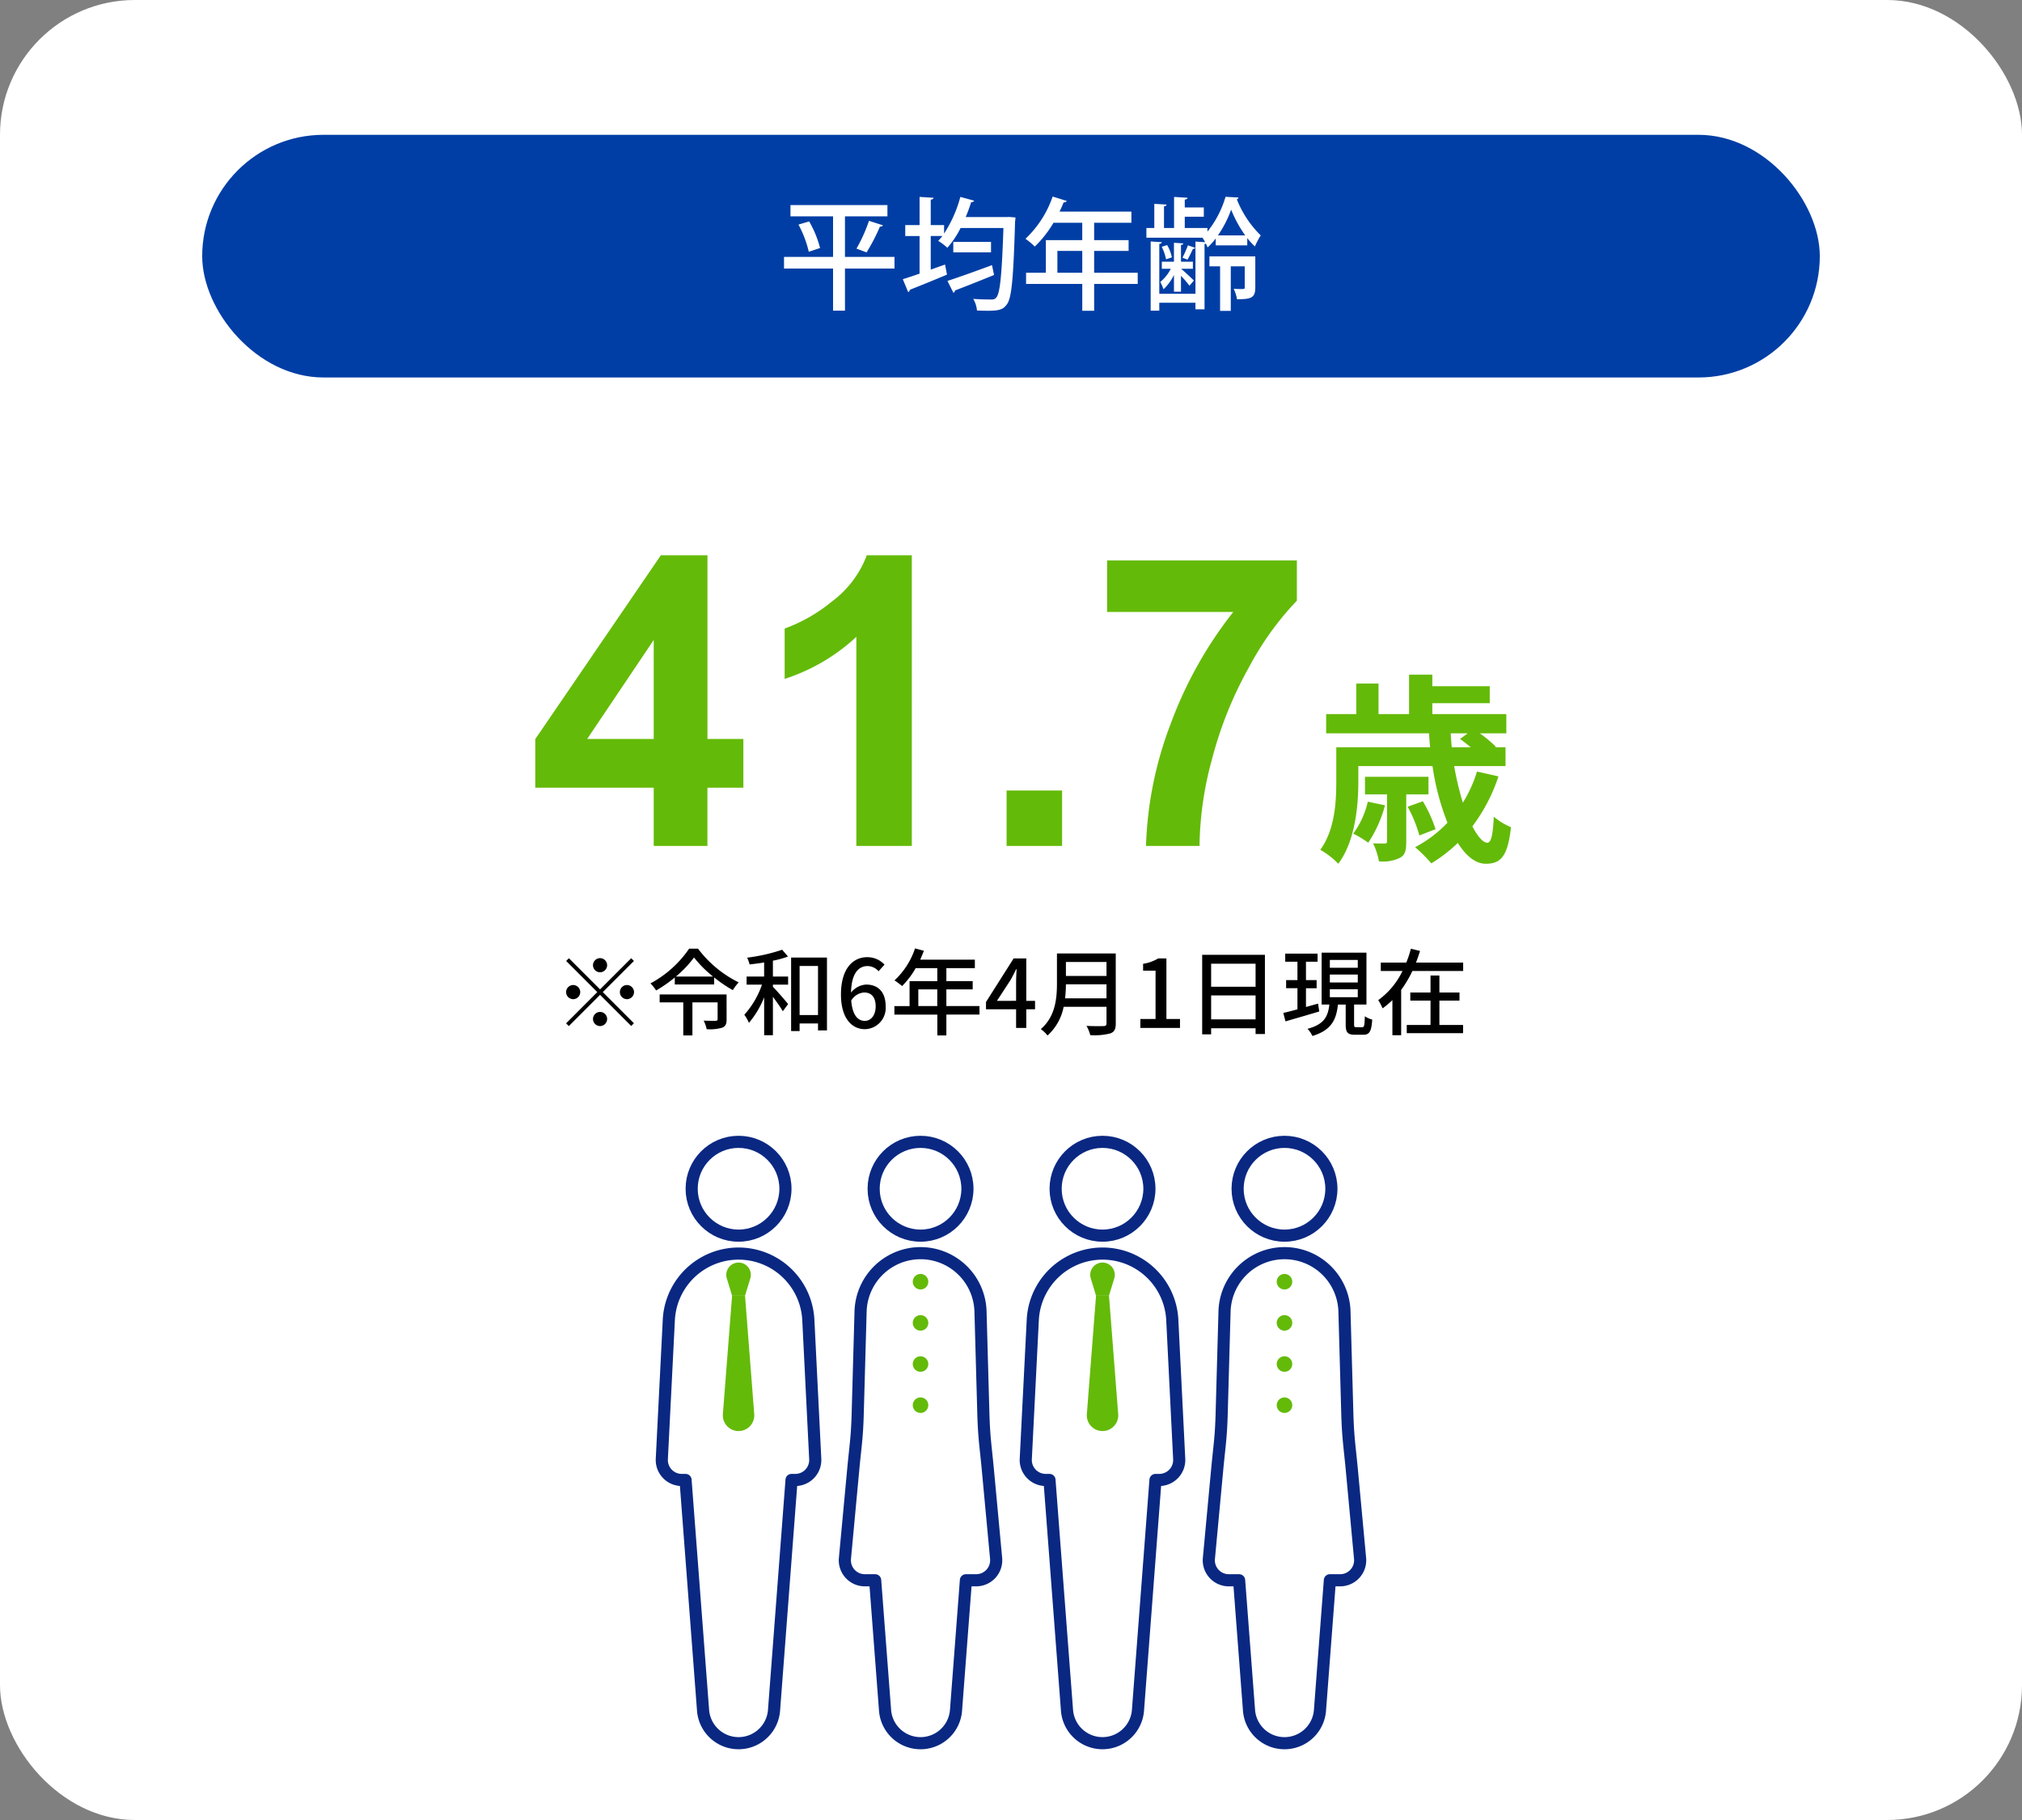 <svg xmlns="http://www.w3.org/2000/svg" xmlns:xlink="http://www.w3.org/1999/xlink" width="300" height="270" viewBox="0 0 300 270">
  <rect x="0" y="0" width="300" height="270" fill="#808080" stroke="none"/>
  <defs>
    <clipPath id="clip-path">
      <rect id="box" width="300" height="270" rx="20" transform="translate(863 725)" fill="#fff"/>
    </clipPath>
    <clipPath id="clip-path-2">
      <rect id="長方形_81" data-name="長方形 81" width="105.416" height="91.009" fill="none"/>
    </clipPath>
  </defs>
  <g id="num03" transform="translate(-863 -725)">
    <g id="box-2" data-name="box">
      <rect id="box-3" data-name="box" width="300" height="270" rx="20" transform="translate(863 725)" fill="#fff"/>
      <g id="Clip" clip-path="url(#clip-path)">
        <g id="ベクトルスマートオブジェクト" transform="translate(960.292 893.495)">
          <g id="グループ_8" data-name="グループ 8">
            <g id="グループ_7" data-name="グループ 7" clip-path="url(#clip-path-2)">
              <path id="パス_4" data-name="パス 4" d="M22.639,27.338a10.362,10.362,0,0,0-20.7,0L.9,47.961a2.966,2.966,0,0,0,2.964,3.1H4.42l2.6,34.172a5.28,5.28,0,0,0,10.529,0l2.6-34.172H20.7a2.967,2.967,0,0,0,2.965-3.1Z" fill="none" stroke="#0a2882" stroke-linecap="round" stroke-linejoin="round" stroke-width="1.8"/>
              <path id="パス_5" data-name="パス 5" d="M49.284,49.634c-.349-3.737-.576-4.784-.68-8.537l-.42-15.014a8.9,8.9,0,0,0-17.794,0L29.969,41.1c-.1,3.752-.332,4.8-.68,8.537L28.069,62.7a2.967,2.967,0,0,0,2.955,3.243h1.529L34.022,85.23a5.279,5.279,0,0,0,10.528,0l1.47-19.289h1.529A2.968,2.968,0,0,0,50.5,62.7Z" fill="none" stroke="#0a2882" stroke-linecap="round" stroke-linejoin="round" stroke-width="1.8"/>
              <path id="パス_6" data-name="パス 6" d="M13.247,23.726H11.325l-.78-2.564a1.821,1.821,0,1,1,3.483,0Z" fill="#64ba08"/>
              <path id="パス_7" data-name="パス 7" d="M13.247,23.726H11.325L9.957,41.342a2.333,2.333,0,1,0,4.659,0Z" fill="#64ba08"/>
              <path id="パス_8" data-name="パス 8" d="M40.437,21.653A1.151,1.151,0,1,0,39.286,22.8a1.152,1.152,0,0,0,1.151-1.151" fill="#64ba08"/>
              <path id="パス_9" data-name="パス 9" d="M40.437,27.758a1.151,1.151,0,1,0-1.151,1.151,1.152,1.152,0,0,0,1.151-1.151" fill="#64ba08"/>
              <path id="パス_10" data-name="パス 10" d="M40.437,33.863a1.151,1.151,0,1,0-1.151,1.151,1.152,1.152,0,0,0,1.151-1.151" fill="#64ba08"/>
              <path id="パス_11" data-name="パス 11" d="M40.437,39.966a1.151,1.151,0,1,0-1.151,1.151,1.152,1.152,0,0,0,1.151-1.151" fill="#64ba08"/>
              <ellipse id="楕円形_2" data-name="楕円形 2" cx="6.957" cy="6.957" rx="6.957" ry="6.957" transform="translate(5.329 0.9)" fill="none" stroke="#0a2882" stroke-linecap="round" stroke-linejoin="round" stroke-width="1.8"/>
              <ellipse id="楕円形_3" data-name="楕円形 3" cx="6.957" cy="6.957" rx="6.957" ry="6.957" transform="translate(32.329 0.9)" fill="none" stroke="#0a2882" stroke-linecap="round" stroke-linejoin="round" stroke-width="1.8"/>
              <path id="パス_12" data-name="パス 12" d="M76.639,27.338a10.362,10.362,0,0,0-20.7,0L54.9,47.961a2.966,2.966,0,0,0,2.964,3.1h.553l2.6,34.172a5.28,5.28,0,0,0,10.529,0l2.6-34.172H74.7a2.967,2.967,0,0,0,2.965-3.1Z" fill="none" stroke="#0a2882" stroke-linecap="round" stroke-linejoin="round" stroke-width="1.8"/>
              <path id="パス_13" data-name="パス 13" d="M103.284,49.634c-.349-3.737-.576-4.784-.68-8.537l-.42-15.014a8.9,8.9,0,0,0-17.794,0L83.969,41.1c-.1,3.752-.332,4.8-.68,8.537L82.069,62.7a2.967,2.967,0,0,0,2.955,3.243h1.529L88.022,85.23a5.279,5.279,0,0,0,10.528,0l1.47-19.289h1.529A2.968,2.968,0,0,0,104.5,62.7Z" fill="none" stroke="#0a2882" stroke-linecap="round" stroke-linejoin="round" stroke-width="1.8"/>
              <path id="パス_14" data-name="パス 14" d="M67.247,23.726H65.325l-.78-2.564a1.821,1.821,0,1,1,3.483,0Z" fill="#64ba08"/>
              <path id="パス_15" data-name="パス 15" d="M67.247,23.726H65.325L63.957,41.342a2.333,2.333,0,1,0,4.659,0Z" fill="#64ba08"/>
              <path id="パス_16" data-name="パス 16" d="M94.437,21.653A1.151,1.151,0,1,0,93.286,22.8a1.152,1.152,0,0,0,1.151-1.151" fill="#64ba08"/>
              <path id="パス_17" data-name="パス 17" d="M94.437,27.758a1.151,1.151,0,1,0-1.151,1.151,1.152,1.152,0,0,0,1.151-1.151" fill="#64ba08"/>
              <path id="パス_18" data-name="パス 18" d="M94.437,33.863a1.151,1.151,0,1,0-1.151,1.151,1.152,1.152,0,0,0,1.151-1.151" fill="#64ba08"/>
              <path id="パス_19" data-name="パス 19" d="M94.437,39.966a1.151,1.151,0,1,0-1.151,1.151,1.152,1.152,0,0,0,1.151-1.151" fill="#64ba08"/>
              <ellipse id="楕円形_4" data-name="楕円形 4" cx="6.957" cy="6.957" rx="6.957" ry="6.957" transform="translate(59.329 0.9)" fill="none" stroke="#0a2882" stroke-linecap="round" stroke-linejoin="round" stroke-width="1.8"/>
              <ellipse id="楕円形_5" data-name="楕円形 5" cx="6.957" cy="6.957" rx="6.957" ry="6.957" transform="translate(86.329 0.9)" fill="none" stroke="#0a2882" stroke-linecap="round" stroke-linejoin="round" stroke-width="1.8"/>
            </g>
          </g>
        </g>
      </g>
    </g>
    <rect id="長方形_722" data-name="長方形 722" width="240" height="36" rx="18" transform="translate(893 745)" fill="#003ea5"/>
    <path id="平均年齢_ol" d="M1044.023,771.121v-6.609h-1.585v-1.476h6.807v4.627c0,1.531-.631,1.729-2.719,1.729a5.339,5.339,0,0,0-.486-1.548c.4.017.738.035,1.008.035.558,0,.63,0,.63-.234v-3.133h-2.07v6.609Zm-20.449-.018v-3.98h-8.337v-1.656h2.935v-4.844h5.4v-2.575h-4.267a16.586,16.586,0,0,1-2.773,3.529,11.146,11.146,0,0,0-1.387-1.152,15.537,15.537,0,0,0,4.034-6.266l2.088.648a.379.379,0,0,1-.45.2c-.18.468-.4.937-.612,1.387h10.66v1.656h-5.528v2.575h5.113v1.6h-5.113v3.241h6.464v1.656h-6.464v3.98Zm-3.691-5.636h3.691v-3.241h-3.691Zm-11.932,5.6a3.981,3.981,0,0,0-.558-1.728c1.188.09,2.251.09,2.755.09a.773.773,0,0,0,.666-.288c.558-.612.828-3.331,1.062-10.317h-6.356a13.436,13.436,0,0,1-1.962,2.934,8.913,8.913,0,0,0-1.351-1.026,8.506,8.506,0,0,0,.612-.72h-1.728V765l2.124-.756.289,1.495c-2,.846-4.142,1.71-5.51,2.25a.426.426,0,0,1-.252.343l-.793-1.909c.685-.216,1.549-.5,2.485-.828v-5.582H997.31V758.39h2.125v-4.177l2.071.126c-.018.144-.144.252-.414.288v3.763h1.98v1.261a18.951,18.951,0,0,0,2.413-5.438l2.053.558a.447.447,0,0,1-.45.216c-.234.739-.5,1.495-.811,2.215h6.05l.379-.018.954.072a3.269,3.269,0,0,1-.054.576c-.252,8.5-.5,11.434-1.243,12.352-.5.684-1.008.919-2.826.919C1009.031,771.1,1008.491,771.084,1007.951,771.066Zm25.773.018V760.821l1.656.108c-.018.126-.126.216-.378.252v7.4h5.366v-7.743l1.44.09c-.126-.234-.27-.468-.4-.666h-8.319v-1.44h1.171V755.24l1.818.108c-.018.144-.108.234-.378.27v3.206h1.495v-4.61l2,.126c-.018.144-.126.234-.414.27v1.17h2.827v1.369h-2.827v1.675h3.367v.54a15.094,15.094,0,0,0,2.683-5.168c.9.054,1.423.072,1.927.108a.374.374,0,0,1-.252.27,15.442,15.442,0,0,0,3.547,5.348,11.765,11.765,0,0,0-.864,1.638,9.5,9.5,0,0,1-1.135-1.242v1.08h-4.681v-1.026a8.657,8.657,0,0,1-1.207,1.332c-.072-.162-.144-.36-.252-.558a1.459,1.459,0,0,1-.2.054v9.687h-1.35v-.972H1035v1.17Zm9.975-11.163h4.051a18.281,18.281,0,0,1-2.089-3.817A16.4,16.4,0,0,1,1043.7,759.921Zm-57.1,11.163v-6.247h-7.275v-1.729H986.6v-6.014h-6.32v-1.675h14.387v1.675h-6.3v6.014h7.346v1.729h-7.346v6.247Zm16.974-4.411c1.62-.522,4.177-1.44,6.608-2.341l.306,1.459c-2.107.864-4.34,1.746-5.8,2.3a.377.377,0,0,1-.234.342Zm33.605,1.6v-2.485a7.284,7.284,0,0,1-1.549,2.124,6.411,6.411,0,0,0-.486-1.08,6.038,6.038,0,0,0,1.567-1.963h-1.333v-1.044h1.8v-2.809l1.386.09c-.018.126-.108.2-.342.234v2.485h1.765v1.044h-1.747c.432.361,1.6,1.441,1.891,1.747l-.648.774a17.285,17.285,0,0,0-1.261-1.476v2.359Zm1.26-5.042a16.237,16.237,0,0,0,.81-1.837l1.1.378a.4.4,0,0,1-.36.145c-.2.468-.522,1.116-.793,1.6Zm-3.079-1.621.81-.252a6.062,6.062,0,0,1,.7,1.819l-.865.288A7.166,7.166,0,0,0,1035.363,761.613Zm-30.922.829v-1.549h5.6v1.549Zm-14.363-.559a23.024,23.024,0,0,0,1.855-4.123l2.07.666c-.054.126-.216.2-.45.2a27.3,27.3,0,0,1-1.98,3.818S990.1,761.883,990.077,761.883Zm-8.607-3.565,1.585-.468a15.644,15.644,0,0,1,1.62,3.943l-1.674.559A16.427,16.427,0,0,0,981.471,758.318Z" fill="#fff"/>
    <path id="パス_99" data-name="パス 99" d="M-54.7,0V-8.643H-72.275V-15.85l18.633-27.275h6.914v27.246H-41.4v7.236h-5.332V0Zm0-15.879V-30.557L-64.57-15.879ZM-16.406,0h-8.232V-31.025a28.381,28.381,0,0,1-10.635,6.24v-7.471a23.808,23.808,0,0,0,7-4,15.2,15.2,0,0,0,5.186-6.87h6.68ZM-2.344,0V-8.232H5.889V0ZM12.568-34.717v-7.646H40.723v5.977a44.3,44.3,0,0,0-7.09,9.844A57.4,57.4,0,0,0,28.14-12.905,50.573,50.573,0,0,0,26.279,0H18.34a55.184,55.184,0,0,1,3.677-18.164,60.53,60.53,0,0,1,9.272-16.553ZM51.249-6.57a12.948,12.948,0,0,1-2.16,4.74,14.554,14.554,0,0,1,2.22,1.35A18.6,18.6,0,0,0,53.8-6.03Zm9-1.08v-2.61h-9.42v2.61H54.1V-.72c0,.27-.06.36-.36.36-.21,0-.93,0-1.71-.03a10.313,10.313,0,0,1,.87,2.67,5.8,5.8,0,0,0,3.09-.51c.81-.42.96-1.14.96-2.4V-7.65ZM61.3-2.49a19.9,19.9,0,0,0-1.89-4.14l-2.25.81A19.941,19.941,0,0,1,58.9-1.56Zm4.77-14.22-1.14.84c.48.33,1.05.78,1.59,1.23H63.7c-.06-.69-.12-1.38-.15-2.07Zm1.38,5.67a19.613,19.613,0,0,1-2.1,4.62,45.274,45.274,0,0,1-1.29-5.43h7.62v-2.79h-1.56l.12-.09a19.557,19.557,0,0,0-2.37-1.98H71.8v-2.85H60.819v-1.62h8.52V-23.7h-8.52v-1.71h-3.45v5.85h-4.53v-4.53h-3.3v4.53h-4.47v2.85h15.27c.03.69.09,1.38.15,2.07H46.569v5.13c0,3-.21,7.11-2.37,10.08a11.815,11.815,0,0,1,2.67,2.07c2.49-3.33,2.97-8.52,2.97-12.12v-2.37h11.01a36.782,36.782,0,0,0,2.22,8.4,18.412,18.412,0,0,1-4.8,3.63,22.651,22.651,0,0,1,2.4,2.4A22.178,22.178,0,0,0,64.6-.45c1.2,1.92,2.64,3.09,4.14,3.09,2.22,0,3.27-1.05,3.75-5.43a9.409,9.409,0,0,1-2.55-1.56c-.12,2.67-.39,3.87-.96,3.87-.63,0-1.41-.9-2.22-2.43a25.557,25.557,0,0,0,3.87-7.41Z" transform="translate(1014.691 850.5)" fill="#64ba08"/>
    <path id="パス_100" data-name="パス 100" d="M-60.97-8.26a1.058,1.058,0,0,0,1.05-1.05,1.058,1.058,0,0,0-1.05-1.05,1.058,1.058,0,0,0-1.05,1.05A1.058,1.058,0,0,0-60.97-8.26Zm0,2.534-4.62-4.62L-66-9.94l4.62,4.62L-66.01-.686l.406.406,4.634-4.634,4.62,4.62.406-.406-4.62-4.62,4.62-4.62-.406-.406Zm-2.94.406a1.058,1.058,0,0,0-1.05-1.05,1.058,1.058,0,0,0-1.05,1.05,1.058,1.058,0,0,0,1.05,1.05A1.058,1.058,0,0,0-63.91-5.32Zm5.88,0a1.058,1.058,0,0,0,1.05,1.05,1.058,1.058,0,0,0,1.05-1.05,1.058,1.058,0,0,0-1.05-1.05A1.058,1.058,0,0,0-58.03-5.32Zm-2.94,2.94a1.058,1.058,0,0,0-1.05,1.05A1.058,1.058,0,0,0-60.97-.28a1.058,1.058,0,0,0,1.05-1.05A1.058,1.058,0,0,0-60.97-2.38ZM-42.2-4.97h-9.926v1.176h3.5v4.9h1.358v-4.9h3.738v2.506c0,.168-.07.21-.294.224-.2,0-1.022.014-1.778-.028A5.31,5.31,0,0,1-45.15.182a6.584,6.584,0,0,0,2.31-.224c.5-.21.644-.56.644-1.218Zm-7.518-2.66a16.038,16.038,0,0,0,2.688-2.828A17.236,17.236,0,0,0-44.212-7.63Zm1.96-4.13a16.236,16.236,0,0,1-5.74,5.152,5.218,5.218,0,0,1,.84,1.05A20.025,20.025,0,0,0-49.882-7.49v1.036h5.838V-7.5a19.468,19.468,0,0,0,2.772,1.89A6.87,6.87,0,0,1-40.4-6.762a16.911,16.911,0,0,1-6.034-5Zm12.432,1.778a13.3,13.3,0,0,0,2.24-.616l-.868-1.008a26.045,26.045,0,0,1-5.194,1.176,5.166,5.166,0,0,1,.364,1.008c.686-.084,1.428-.168,2.156-.294V-7.63h-2.6v1.2h2.282A12.992,12.992,0,0,1-39.564-1.96a6.482,6.482,0,0,1,.686,1.2A13.66,13.66,0,0,0-36.624-4.55V1.078h1.3v-5.7c.546.742,1.19,1.638,1.47,2.142l.784-1.064c-.322-.42-1.708-2.016-2.254-2.562v-.322h2.254v-1.2h-2.254Zm3.962,8.064V-9.2h2.73v7.28Zm-1.26-8.526V.462h1.26V-.672h2.73V.364h1.33V-10.444Zm10.836,5.18c1.106,0,1.708.742,1.708,2.058,0,1.344-.714,2.156-1.61,2.156-1.106,0-1.848-.966-2.016-3.01A2.417,2.417,0,0,1-21.784-5.264Zm.112,5.446a3.153,3.153,0,0,0,3.08-3.388c0-2.17-1.162-3.234-2.9-3.234a3.1,3.1,0,0,0-2.24,1.19c.07-2.94,1.162-3.934,2.478-3.934a2.214,2.214,0,0,1,1.61.77l.882-.98A3.46,3.46,0,0,0-21.336-10.5c-2.03,0-3.892,1.582-3.892,5.544C-25.228-1.456-23.632.182-21.672.182Zm7.924-3.43V-5.726h2.814v2.478Zm9.072,0H-9.59V-5.726h3.906V-6.944H-9.59V-8.876h4.228v-1.26h-8.106c.182-.42.378-.882.546-1.316l-1.316-.35A11.327,11.327,0,0,1-17.29-7.056a10.353,10.353,0,0,1,1.134.84,12.737,12.737,0,0,0,2.016-2.66h3.206v1.932H-15.05v3.7H-17.3v1.26h6.37V1.106H-9.59V-1.988h4.914Zm2.59-.77,2.03-3.108c.294-.532.574-1.064.826-1.6H.826c-.028.574-.07,1.442-.07,2v2.7ZM.756,0H2.268V-2.772h1.3V-4.018h-1.3v-6.3H.392L-3.71-3.85v1.078H.756ZM8.022-4.4a18.236,18.236,0,0,0,.126-2.072h6.02V-4.4Zm6.146-5.39v2.072H8.148V-9.786Zm1.372-1.26H6.818v4.4c0,2.2-.21,4.942-2.394,6.818a4.94,4.94,0,0,1,.994.952A7.732,7.732,0,0,0,7.812-3.136h6.356v2.45c0,.294-.112.406-.42.406-.336.014-1.456.028-2.548-.028a5.449,5.449,0,0,1,.56,1.372,9.248,9.248,0,0,0,3-.266c.56-.21.784-.616.784-1.456ZM19.194,0h5.88V-1.33H23.058v-8.988H21.84a6.06,6.06,0,0,1-2.24.8V-8.5h1.848V-1.33H19.194Zm10.5-1.274V-4.83h6.594v3.556Zm6.594-8.26v3.416H29.694V-9.534ZM28.364-10.85V.952h1.33V.042h6.594V.9h1.386V-10.85ZM45.556-3.612l-1.792.5V-5.894h1.582V-7.1H43.764v-2.73h1.722v-1.2h-4.8v1.2H42.5V-7.1h-1.68v1.2H42.5v3.136c-.784.21-1.512.406-2.1.532L40.726-.98c1.4-.406,3.262-.938,5.012-1.47Zm1.75-2.128H51.45v1.176H47.306Zm0-2.184H51.45v1.176H47.306Zm0-2.17H51.45v1.162H47.306ZM51.254-.112c-.294,0-.35-.042-.35-.42v-2.94h1.834v-7.7h-6.65v7.7h1.148c-.21,1.75-.742,2.94-3.248,3.6a3.6,3.6,0,0,1,.728,1.064c2.842-.868,3.542-2.422,3.794-4.662h1.148V-.518c0,1.162.266,1.526,1.386,1.526h1.218c.91,0,1.218-.462,1.33-2.254a3.352,3.352,0,0,1-1.092-.49c-.042,1.414-.1,1.624-.392,1.624ZM63.56-4.06h2.982v-1.2H63.56v-2.52H62.244v2.52h-3v1.2h3V-.448H58.716V.77h8.358V-.448H63.56ZM60.088-9.7c.224-.574.42-1.148.6-1.722l-1.358-.336A14.781,14.781,0,0,1,58.646-9.7h-3.78v1.246h3.22a11.433,11.433,0,0,1-3.6,4.326,7.778,7.778,0,0,1,.644,1.218A12.2,12.2,0,0,0,56.588-4.13V1.078h1.3v-6.72a17.115,17.115,0,0,0,1.666-2.814h7.532V-9.7Z" transform="translate(1013 877.5)"/>
  </g>
</svg>

